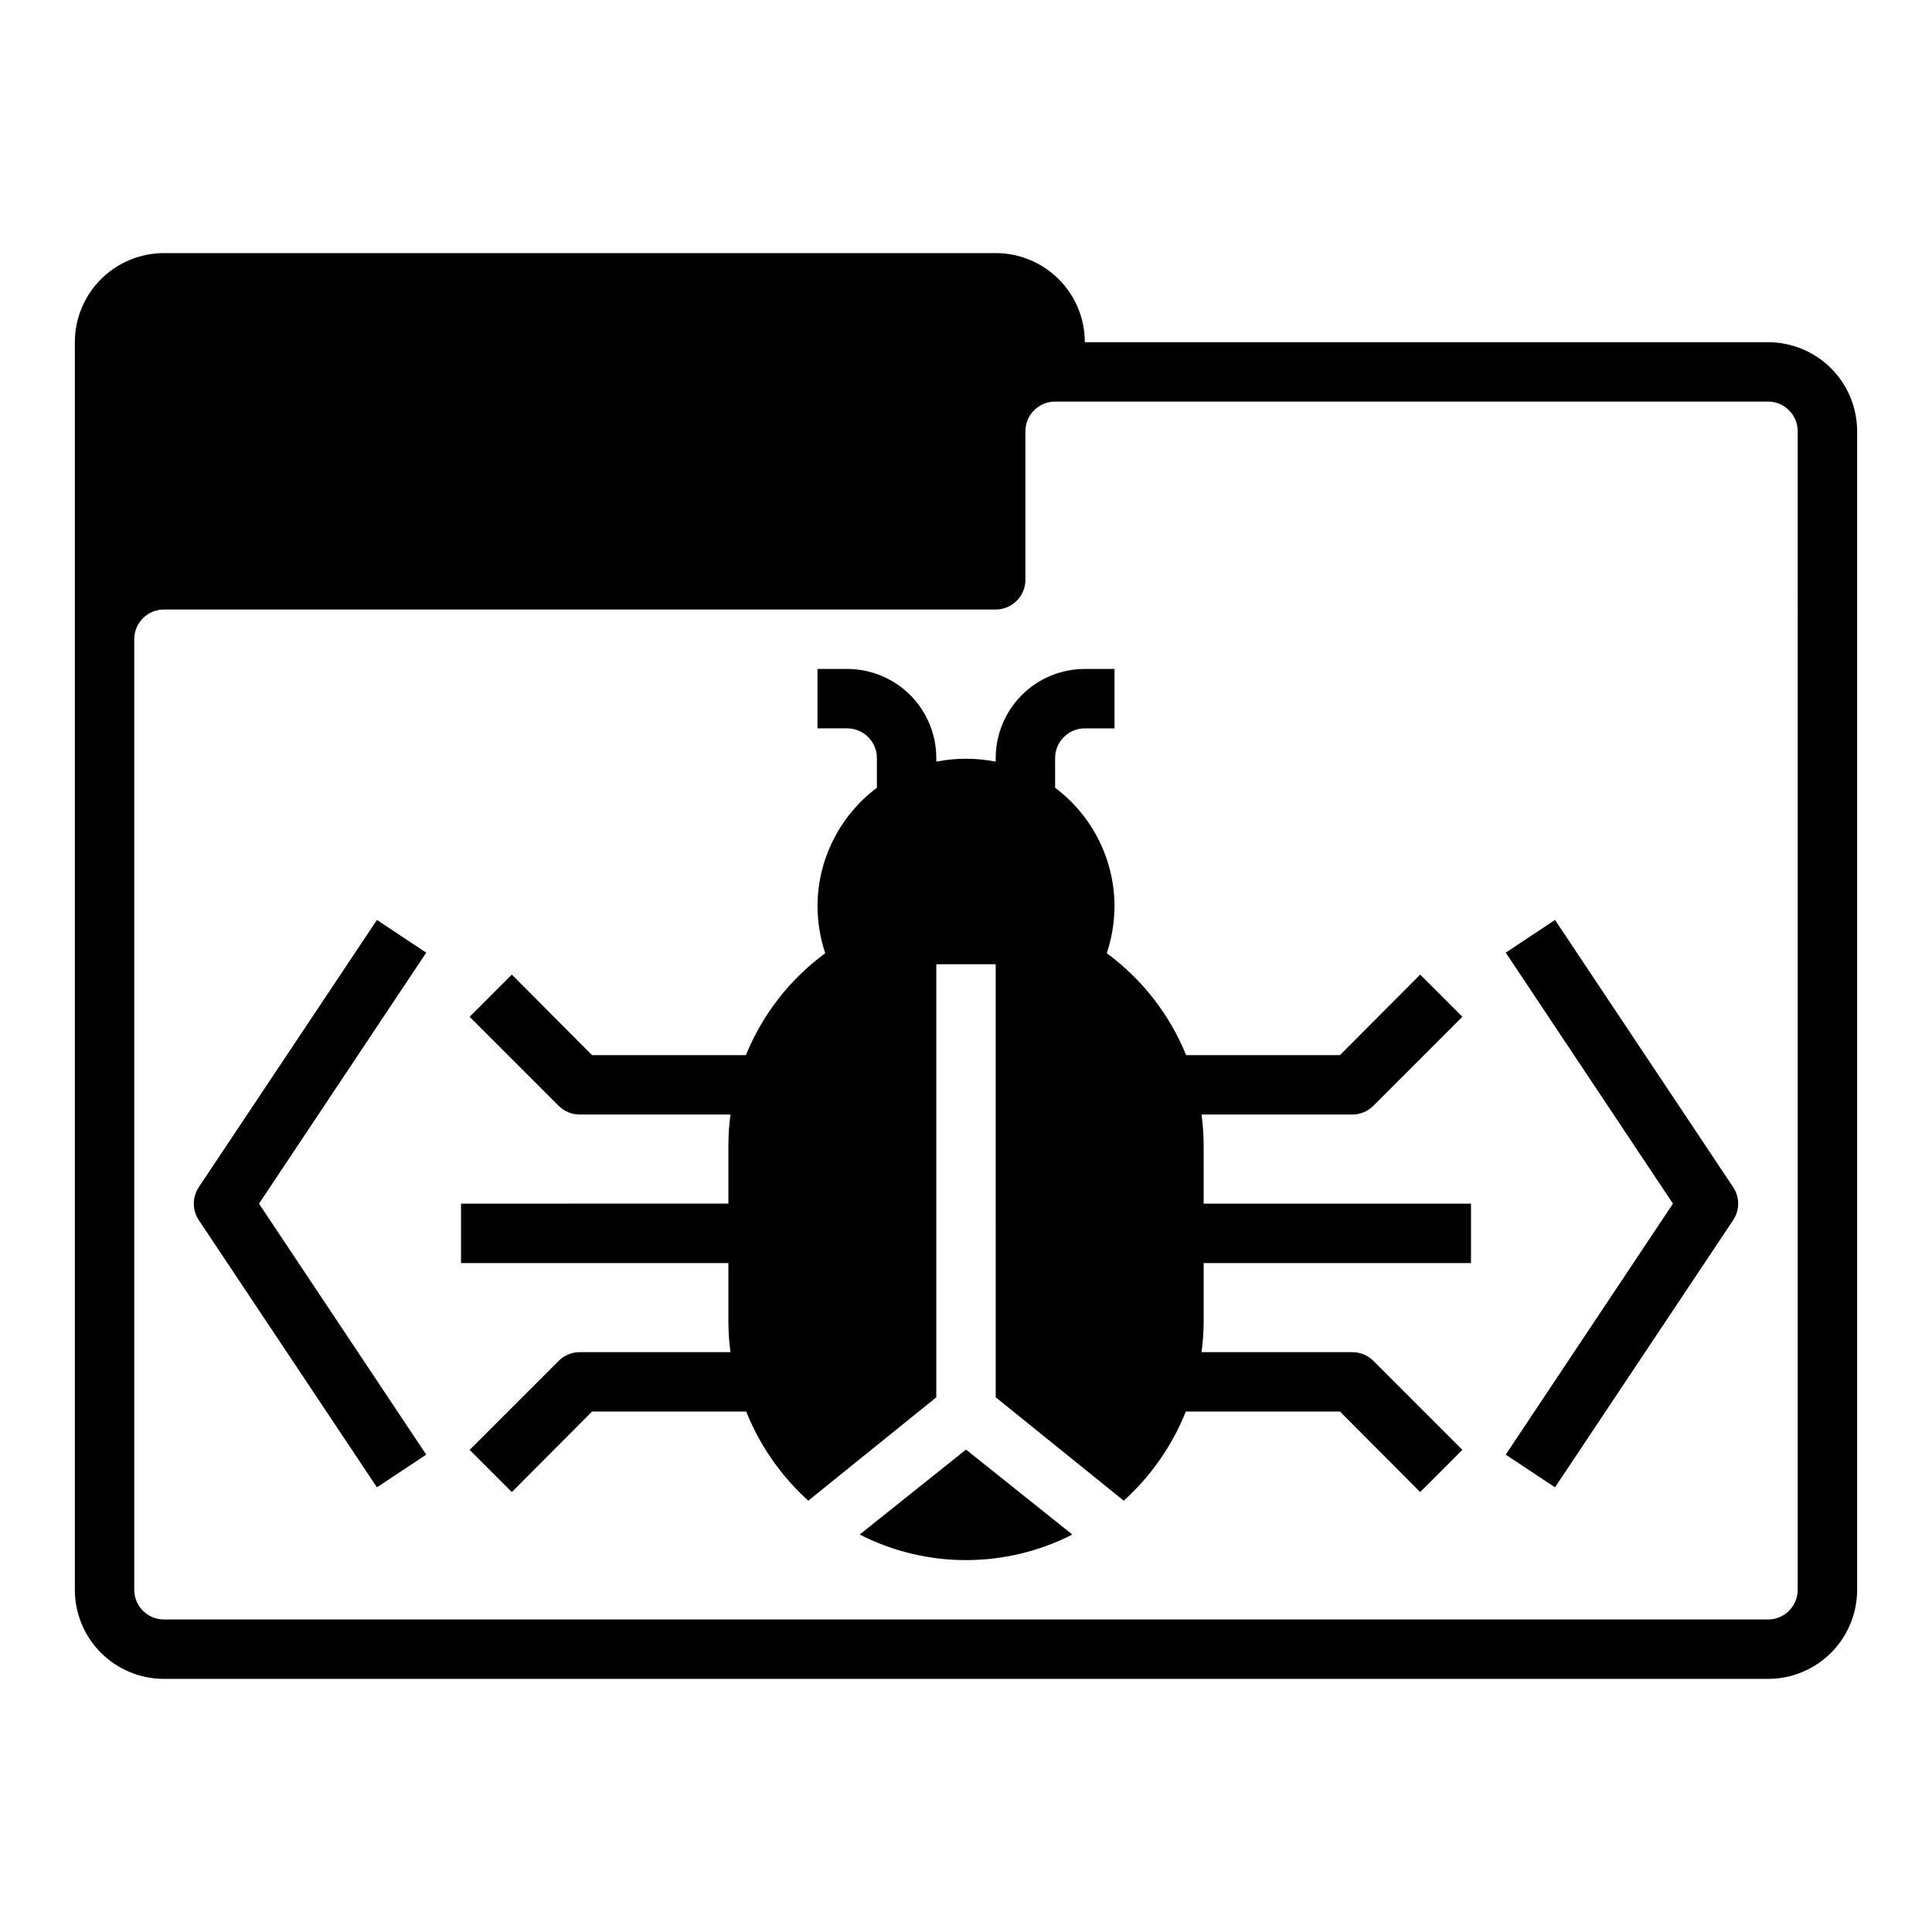 <?xml version="1.0" encoding="UTF-8"?>
<!-- Uploaded to: SVG Repo, www.svgrepo.com, Generator: SVG Repo Mixer Tools -->
<svg fill="#000000" width="800px" height="800px" version="1.1" viewBox="144 144 512 512" xmlns="http://www.w3.org/2000/svg">
 <g>
  <path d="m612.54 234.69h-181.05c0-6.266-2.488-12.273-6.918-16.699-4.43-4.43-10.438-6.918-16.699-6.918h-220.42c-6.262 0-12.27 2.488-16.699 6.918-4.43 4.426-6.918 10.434-6.918 16.699v330.62c0 6.262 2.488 12.27 6.918 16.699 4.43 4.426 10.438 6.914 16.699 6.914h425.09c6.262 0 12.27-2.488 16.699-6.914 4.43-4.43 6.918-10.438 6.918-16.699v-307.01c0-6.262-2.488-12.27-6.918-16.699-4.43-4.426-10.438-6.914-16.699-6.914zm7.871 330.62c0 2.086-0.828 4.09-2.305 5.566-1.477 1.477-3.477 2.305-5.566 2.305h-425.09c-4.348 0-7.871-3.523-7.871-7.871v-251.91c0-4.348 3.523-7.871 7.871-7.871h220.42c2.086 0 4.09-0.832 5.566-2.305 1.477-1.477 2.305-3.481 2.305-5.566v-39.363c0-4.348 3.523-7.871 7.871-7.871h188.93c2.09 0 4.09 0.828 5.566 2.305s2.305 3.481 2.305 5.566z"/>
  <path d="m243.89 387.8-47.23 70.848c-1.73 2.629-1.73 6.031 0 8.66l47.23 70.848 13.066-8.66-44.316-66.516 44.32-66.52z"/>
  <path d="m556.1 387.8-13.066 8.66 44.316 66.52-44.32 66.52 13.066 8.66 47.23-70.848 0.004-0.004c1.73-2.629 1.73-6.031 0-8.66z"/>
  <path d="m462.98 447.23c-0.027-2.633-0.211-5.262-0.555-7.871h39.914c2.09 0.012 4.102-0.809 5.59-2.285l23.617-23.617-11.18-11.18-21.258 21.336h-40.773c-4.383-10.766-11.656-20.113-21.02-27 1.316-3.988 2.004-8.156 2.047-12.359 0-12.387-5.832-24.055-15.746-31.488v-7.871c0-4.348 3.527-7.871 7.875-7.871h7.871v-15.746h-7.871c-6.266 0-12.273 2.488-16.699 6.918-4.43 4.43-6.918 10.438-6.918 16.699v0.945c-5.199-1.023-10.547-1.023-15.746 0v-0.945c0-6.262-2.488-12.27-6.914-16.699-4.43-4.43-10.438-6.918-16.699-6.918h-7.875v15.742h7.871l0.004 0.004c2.086 0 4.09 0.828 5.566 2.305s2.305 3.477 2.305 5.566v7.871c-9.91 7.434-15.746 19.102-15.746 31.488 0.043 4.203 0.73 8.371 2.047 12.359-9.363 6.887-16.637 16.234-21.016 27h-40.777l-21.254-21.332-11.18 11.18 23.617 23.617v-0.004c1.484 1.477 3.496 2.297 5.59 2.285h39.91c-0.344 2.609-0.527 5.238-0.551 7.871v15.742l-70.848 0.004v15.742h70.848v15.742c0.023 2.633 0.207 5.262 0.551 7.875h-39.91c-2.094-0.012-4.106 0.809-5.59 2.281l-23.617 23.617 11.18 11.18 21.254-21.336h40.855c3.613 9.023 9.238 17.102 16.453 23.617l33.926-27.395v-114.77h15.742l0.004 114.77 33.93 27.395c7.211-6.516 12.84-14.594 16.449-23.617h40.855l21.254 21.332 11.18-11.18-23.617-23.617 0.004 0.004c-1.488-1.473-3.5-2.293-5.59-2.281h-39.914c0.344-2.613 0.527-5.242 0.555-7.875v-15.742h70.848v-15.742h-70.848z"/>
  <path d="m371.82 550.67c17.703 9.031 38.66 9.031 56.363 0l-28.18-22.512z"/>
 </g>
</svg>